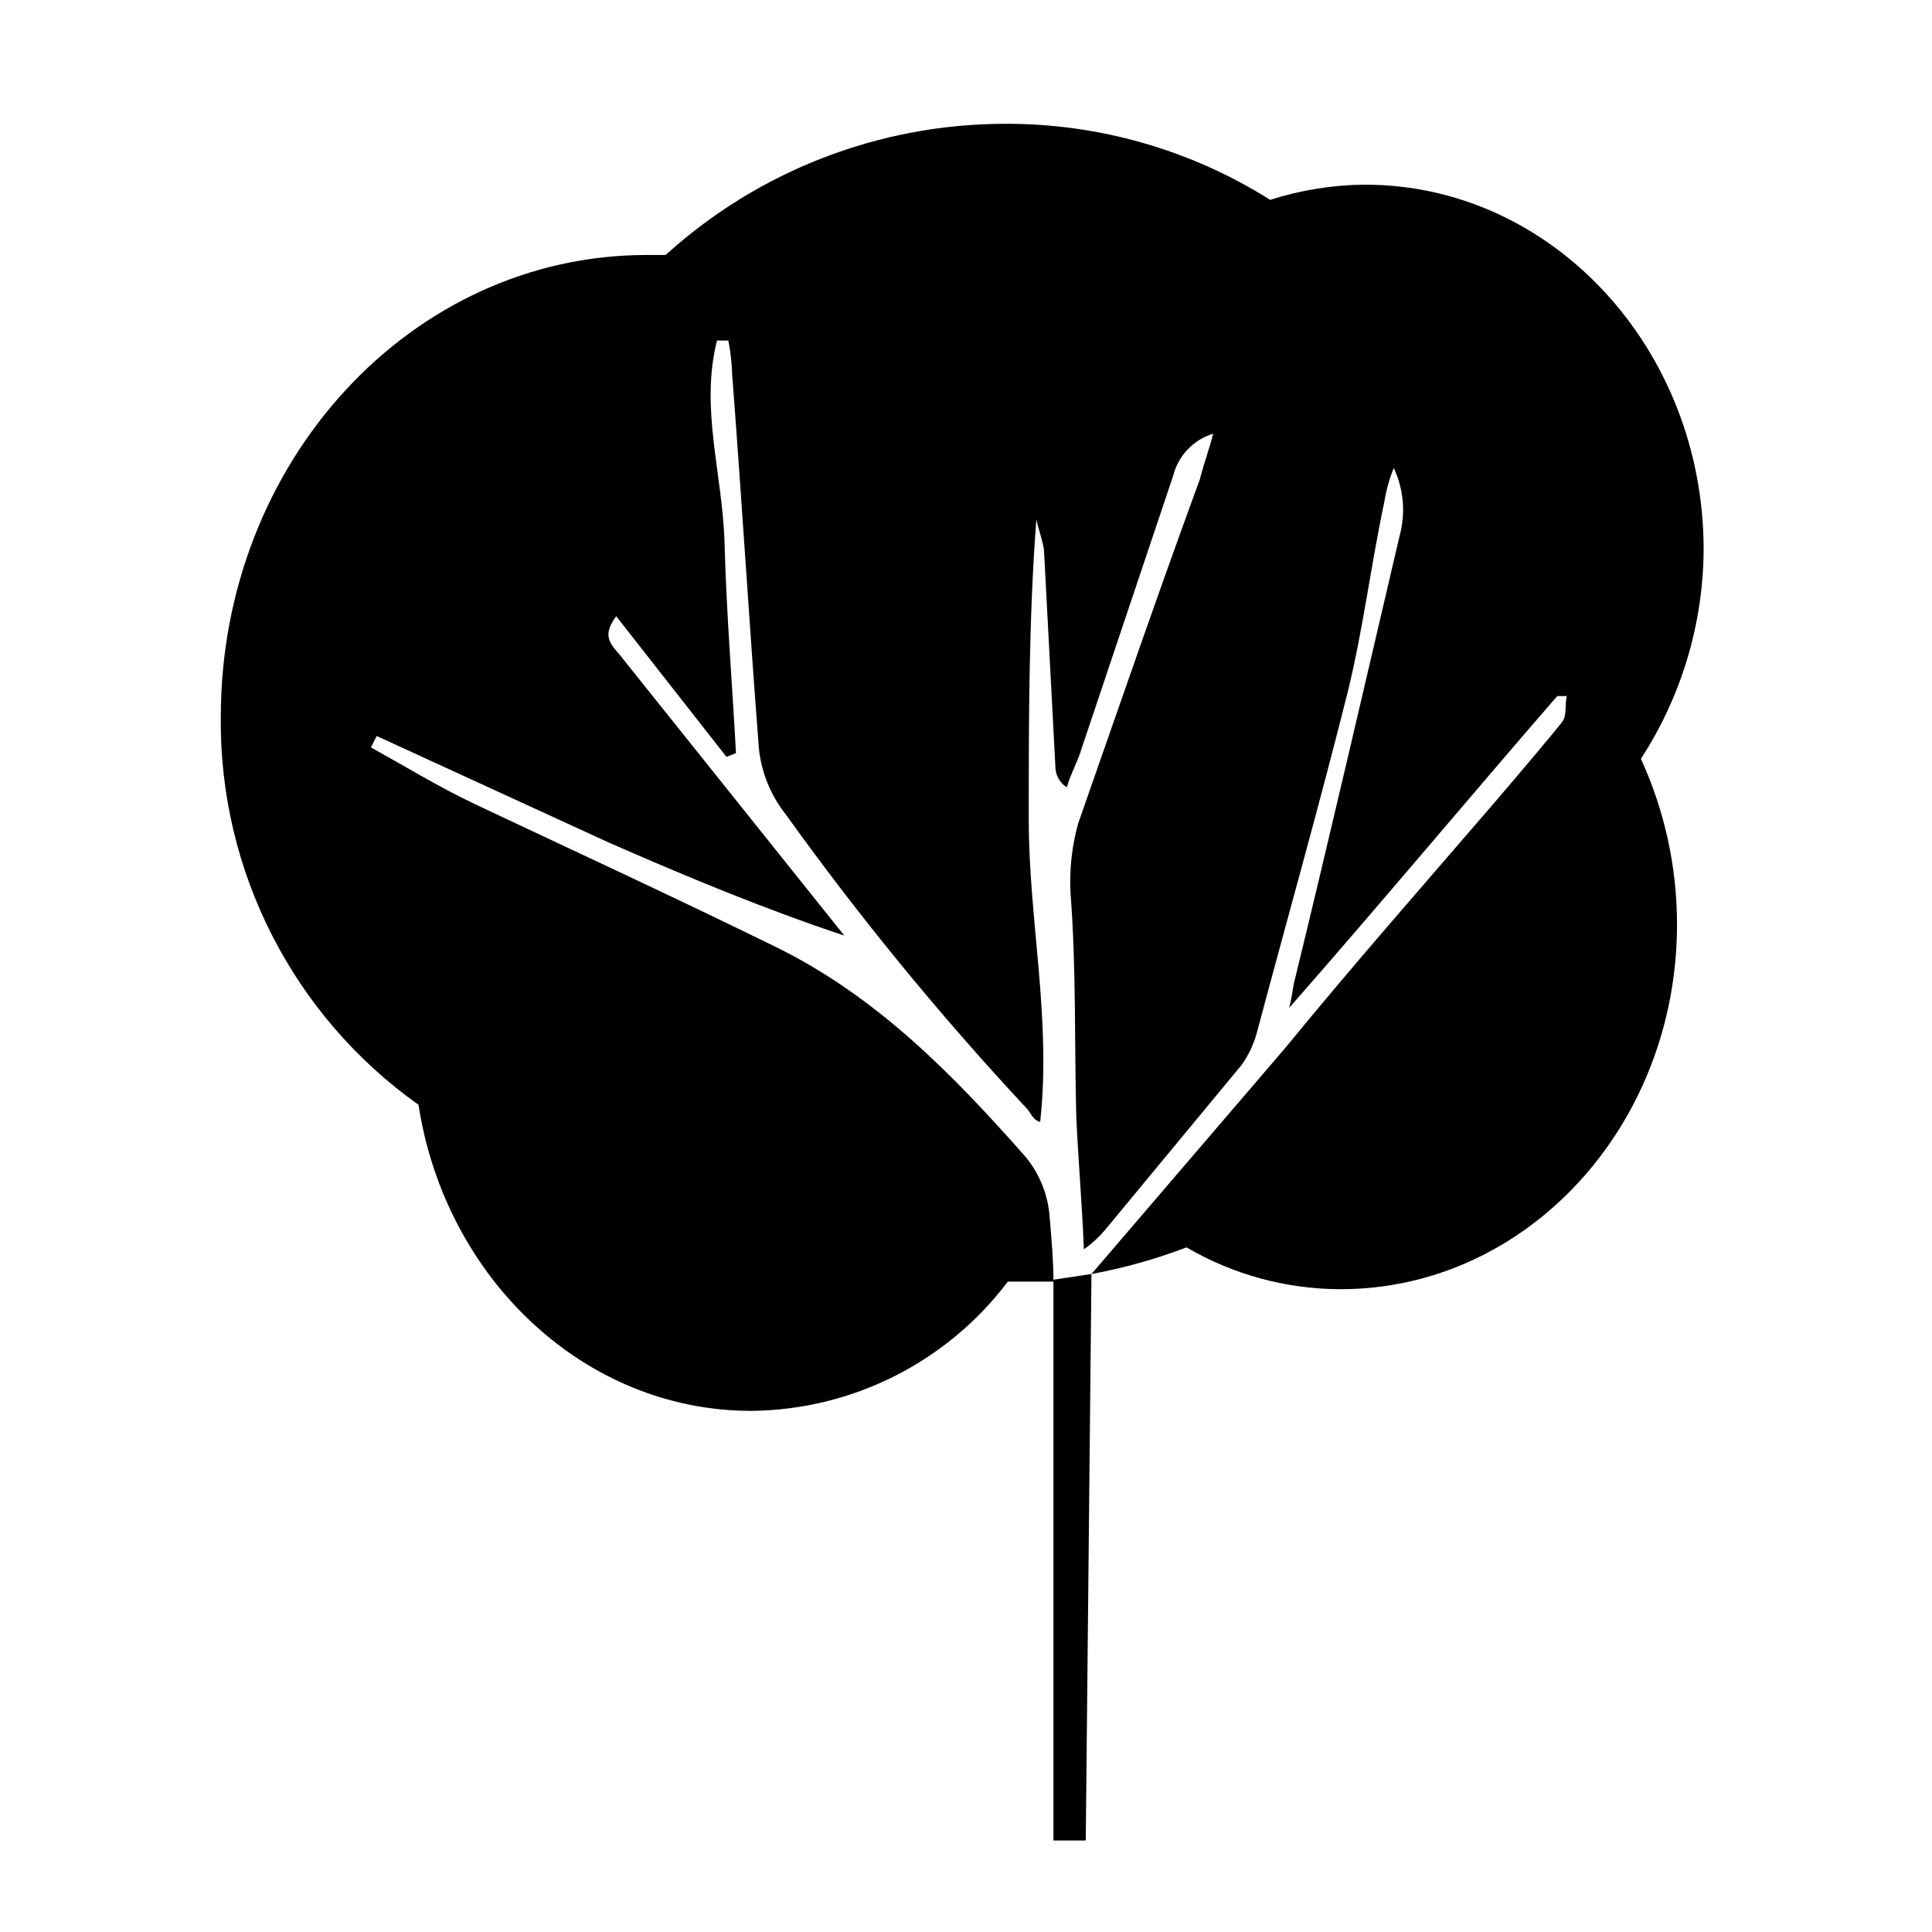 <?xml version="1.0" encoding="UTF-8"?>
<!-- The Best Svg Icon site in the world: iconSvg.co, Visit us! https://iconsvg.co -->
<svg fill="#000000" width="800px" height="800px" version="1.1" viewBox="144 144 512 512" xmlns="http://www.w3.org/2000/svg">
 <g>
  <path d="m505.8 192.93c-8.551 0.07-17.043 1.43-25.188 4.031-21.113-13.301-45.586-20.293-70.535-20.152-33.164 0.09-65.117 12.477-89.676 34.762h-5.039c-62.473 0-112.85 54.914-112.85 122.43h-0.004c-0.426 40.773 19.148 79.172 52.398 102.78 7.055 45.848 43.832 81.113 88.168 81.113h-0.004c26.766-0.234 51.898-12.895 68.016-34.258h12.09c0-5.543-0.504-11.082-1.008-17.129l0.004-0.004c-0.434-5.93-2.723-11.57-6.551-16.121-19.145-21.664-39.297-42.32-66-55.418-26.703-13.098-52.898-25.191-79.602-37.785-9.574-4.535-18.641-10.078-27.711-15.113l1.512-3.023 61.465 28.215c20.656 9.07 41.312 17.633 62.473 24.688l-58.441-73.055c-2.519-3.527-6.551-5.543-2.016-11.586l29.223 37.277 2.519-1.008c-1.008-18.641-2.519-36.777-3.023-55.418s-6.551-35.77-2.016-53.906h3.023c0.582 2.988 0.922 6.023 1.008 9.066 2.519 32.746 4.535 66 7.055 98.746h-0.004c0.617 6.434 3.062 12.555 7.055 17.637 19.633 27.371 41.004 53.457 63.984 78.09 1.008 1.008 1.512 3.023 3.527 3.527 3.023-27.207-3.023-53.402-3.023-80.105s0-52.898 2.016-79.602c0.504 2.519 1.512 5.039 2.016 8.062l3.023 57.434-0.004-0.004c-0.008 2.242 1.133 4.336 3.023 5.543 1.008-3.527 3.023-7.055 4.031-10.578l24.184-72.043v-0.004c1.348-5.289 5.359-9.492 10.578-11.082-1.008 4.031-2.519 8.062-3.527 12.09-11.082 30.23-21.664 60.961-32.242 91.191v-0.004c-1.688 6.062-2.367 12.359-2.016 18.645 1.512 19.648 1.008 39.297 1.512 58.945 0.504 11.586 1.512 22.672 2.016 35.266 2.059-1.43 3.922-3.125 5.543-5.039l36.273-43.832c1.844-2.59 3.207-5.492 4.031-8.562 8.062-30.23 16.625-60.457 24.184-90.688 4.031-16.625 6.047-33.25 9.574-49.879l-0.004 0.004c0.504-3.109 1.348-6.148 2.519-9.07 2.656 5.672 3.191 12.105 1.512 18.137-9.07 38.793-18.137 78.09-27.711 117.39-0.504 1.512-0.504 3.527-1.512 7.559 25.191-28.719 47.863-55.922 71.039-82.625h2.519c-0.504 2.016 0 5.039-1.008 6.551-1.008 1.512-12.094 14.609-18.137 21.664-18.641 21.664-37.281 42.824-55.418 64.992l-51.391 59.953c8.594-1.582 17.027-3.941 25.191-7.055 12.383 7.238 26.465 11.062 40.809 11.082 49.375 0 89.176-43.328 89.176-96.73h-0.004c-0.004-15.129-3.269-30.078-9.57-43.832 10.734-16.5 16.504-35.734 16.625-55.418 0-53.402-40.305-96.73-89.68-96.73z"/>
  <path d="m423.17 631.75h8.566l1.512-150.13-10.078 1.512z"/>
 </g>
</svg>